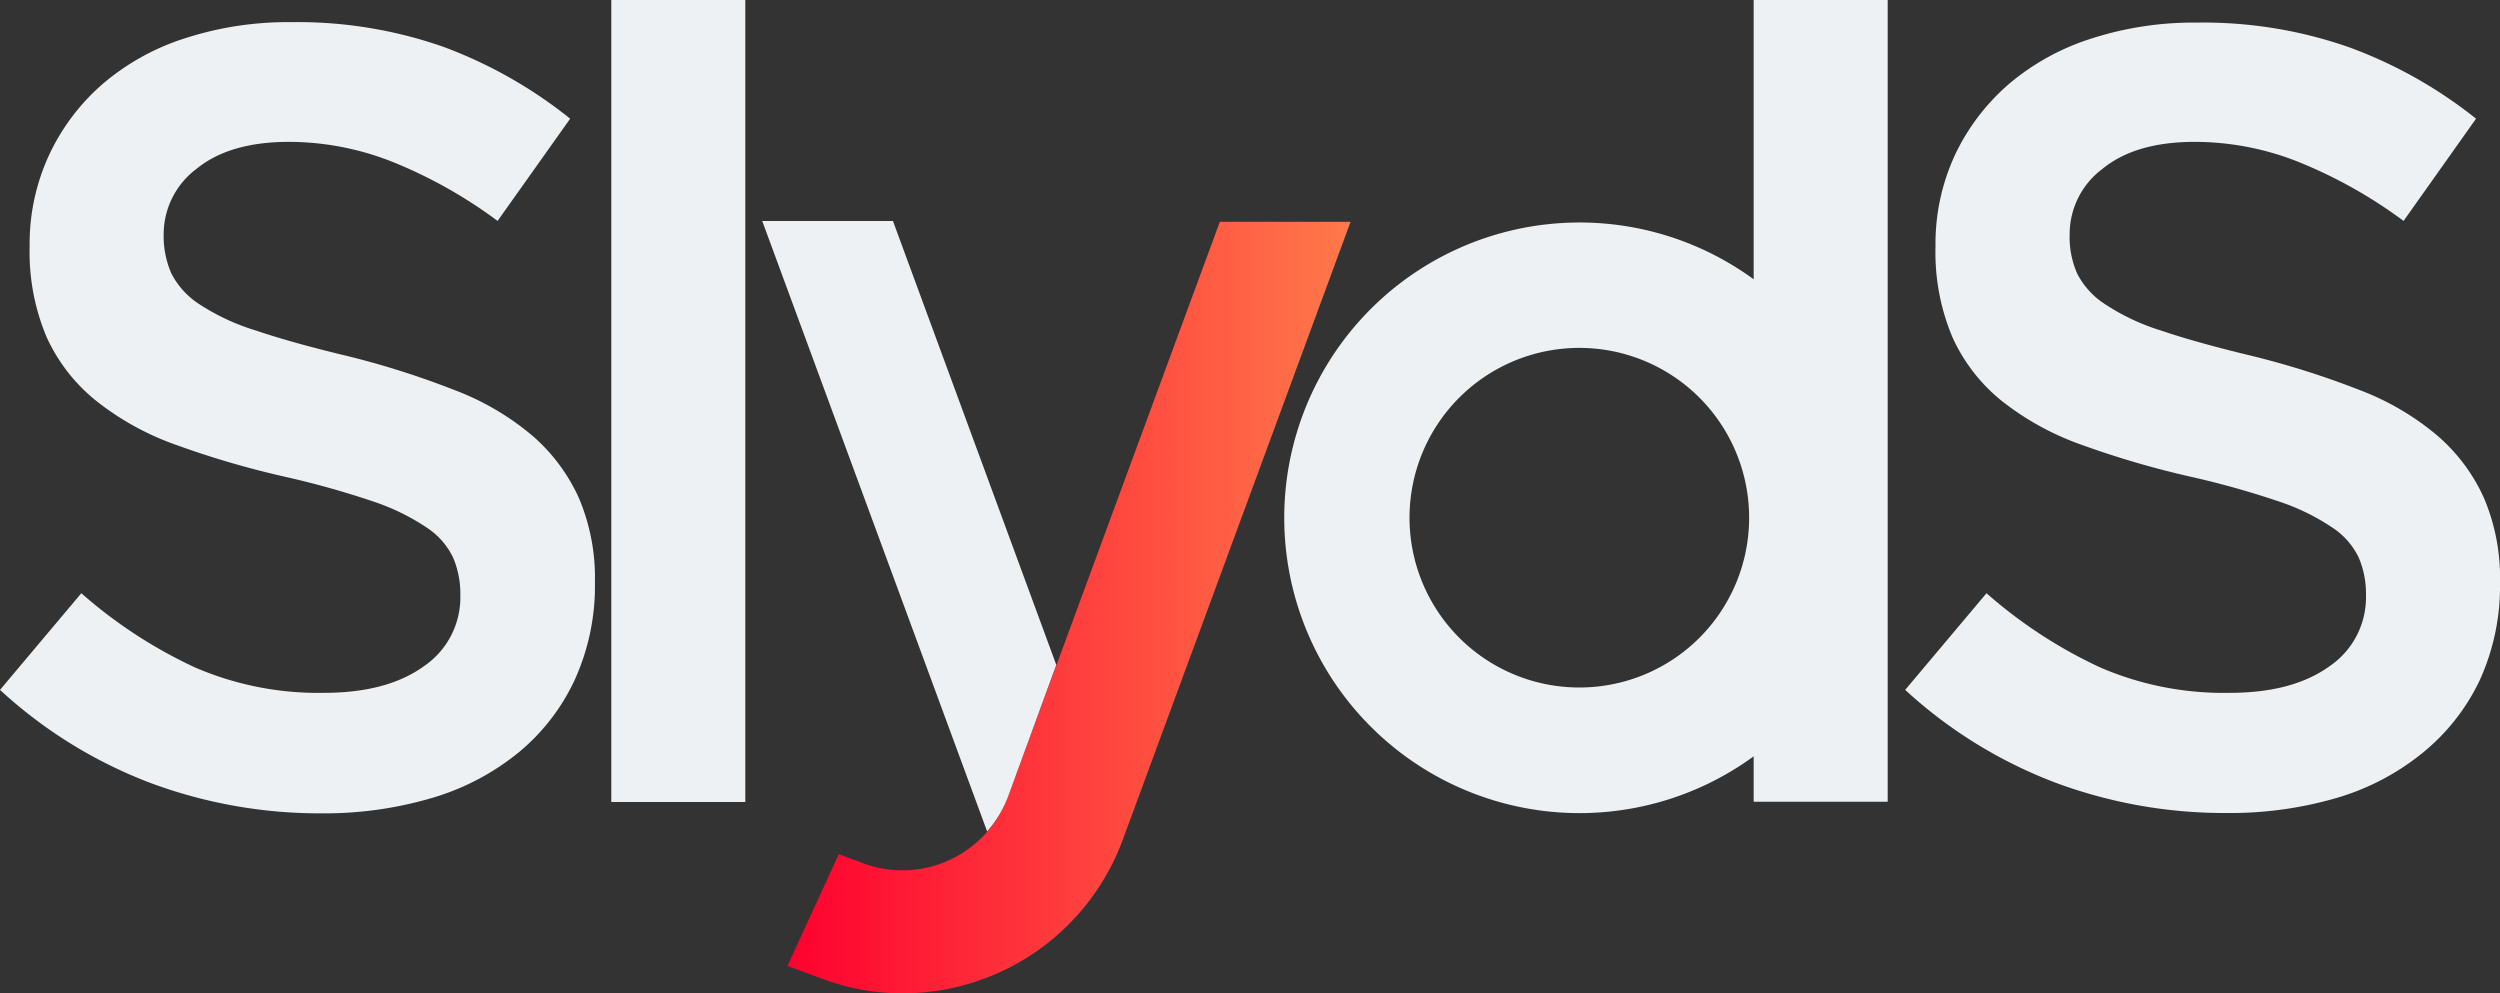 <svg xmlns="http://www.w3.org/2000/svg" xmlns:xlink="http://www.w3.org/1999/xlink" viewBox="0 0 220.11 87.46"><rect x="0" y="0" width="220.11" height="87.46" fill="#333333" stroke="none"/><defs><style>.cls-1{fill:url(#linear-gradient);}.cls-2{fill:#edf1f4;}</style><linearGradient id="linear-gradient" x1="69.3" y1="53.5" x2="118.91" y2="53.5" gradientUnits="userSpaceOnUse"><stop offset="0" stop-color="#fe012f"></stop><stop offset="1" stop-color="#ff794a"></stop></linearGradient></defs><g id="Layer_2" data-name="Layer 2"><g id="Layer_1-2" data-name="Layer 1"><path class="cls-1" d="M118,19.53H107.4l-.15.4L88.73,70.19a9.91,9.91,0,0,1-9.27,6.44,9.81,9.81,0,0,1-3.39-.6l-1.68-.62-.54-.2-.24.52-4,8.7-.28.62.63.23,2.5.92a20.29,20.29,0,0,0,7.06,1.26A20.68,20.68,0,0,0,98.83,74L118.6,20.37l.31-.84Z"></path><path class="cls-2" d="M93,58.54,78.77,19.87l-.15-.41H67.11l.31.84L86.91,73.2a9.92,9.92,0,0,0,1.85-3.08Z"></path><path class="cls-2" d="M15.09,24.08a7.07,7.07,0,0,0,2.47,2.71,19.47,19.47,0,0,0,5,2.32q3.15,1.07,8,2.23a75.07,75.07,0,0,1,9.45,3,23.44,23.44,0,0,1,6.84,4,15.93,15.93,0,0,1,4.12,5.51,18,18,0,0,1,1.41,7.4,20,20,0,0,1-1.78,8.61,18.25,18.25,0,0,1-4.94,6.39,21.76,21.76,0,0,1-7.61,4,33.42,33.42,0,0,1-9.76,1.36,42.76,42.76,0,0,1-15-2.66A41,41,0,0,1,0,60.74l7.16-8.51a41.73,41.73,0,0,0,10,6.53A27.35,27.35,0,0,0,28.53,61q5.52,0,8.76-2.32a7.34,7.34,0,0,0,3.24-6.29,8.13,8.13,0,0,0-.63-3.28,6.54,6.54,0,0,0-2.33-2.66,19.43,19.43,0,0,0-4.66-2.28A77.32,77.32,0,0,0,25.2,42a80.12,80.12,0,0,1-9.64-2.81A24.41,24.41,0,0,1,8.48,35.3a15.32,15.32,0,0,1-4.37-5.61,19.23,19.23,0,0,1-1.5-8,18.58,18.58,0,0,1,1.73-8.08A18.77,18.77,0,0,1,9.09,7.35a20.93,20.93,0,0,1,7.26-4,29.36,29.36,0,0,1,9.28-1.4A38.83,38.83,0,0,1,39,4.11,40,40,0,0,1,50.2,10.45l-6.39,9a41.48,41.48,0,0,0-9.18-5.17,24.83,24.83,0,0,0-9.19-1.79q-5.22,0-8.13,2.37a7.2,7.2,0,0,0-2.9,5.75A8.15,8.15,0,0,0,15.09,24.08Z"></path><path class="cls-2" d="M53.82,70.61V0h11.8V70.61Z"></path><path class="cls-2" d="M182.88,24.08a7,7,0,0,0,2.47,2.71,19.22,19.22,0,0,0,4.94,2.32q3.15,1.07,8,2.23a75.25,75.25,0,0,1,9.46,3,23.51,23.51,0,0,1,6.83,4,15.81,15.81,0,0,1,4.12,5.51,18,18,0,0,1,1.41,7.4,20,20,0,0,1-1.77,8.61,18.39,18.39,0,0,1-5,6.39,21.62,21.62,0,0,1-7.6,4A33.46,33.46,0,0,1,196,71.58a42.72,42.72,0,0,1-15-2.66,41,41,0,0,1-13.26-8.18l7.16-8.51a41.73,41.73,0,0,0,10,6.53A27.39,27.39,0,0,0,196.32,61q5.51,0,8.75-2.32a7.34,7.34,0,0,0,3.24-6.29,8.13,8.13,0,0,0-.63-3.28,6.54,6.54,0,0,0-2.33-2.66,19.33,19.33,0,0,0-4.65-2.28A77.32,77.32,0,0,0,193,42a80.31,80.31,0,0,1-9.65-2.81,24.55,24.55,0,0,1-7.08-3.87,15.29,15.29,0,0,1-4.36-5.61,19.23,19.23,0,0,1-1.5-8,18.57,18.57,0,0,1,1.72-8.08,18.91,18.91,0,0,1,4.75-6.24,21,21,0,0,1,7.27-4,29.27,29.27,0,0,1,9.28-1.4,38.78,38.78,0,0,1,13.39,2.17A39.82,39.82,0,0,1,218,10.45l-6.38,9a41.76,41.76,0,0,0-9.19-5.17,24.75,24.75,0,0,0-9.19-1.79q-5.22,0-8.12,2.37a7.17,7.17,0,0,0-2.9,5.75A8,8,0,0,0,182.88,24.08Z"></path><path class="cls-2" d="M154.4,0V6.24h0V24.59a26,26,0,1,0,0,42v4H166.2V0ZM139.09,60.53A14.95,14.95,0,1,1,154,45.59,14.94,14.94,0,0,1,139.09,60.53Z"></path></g></g></svg>